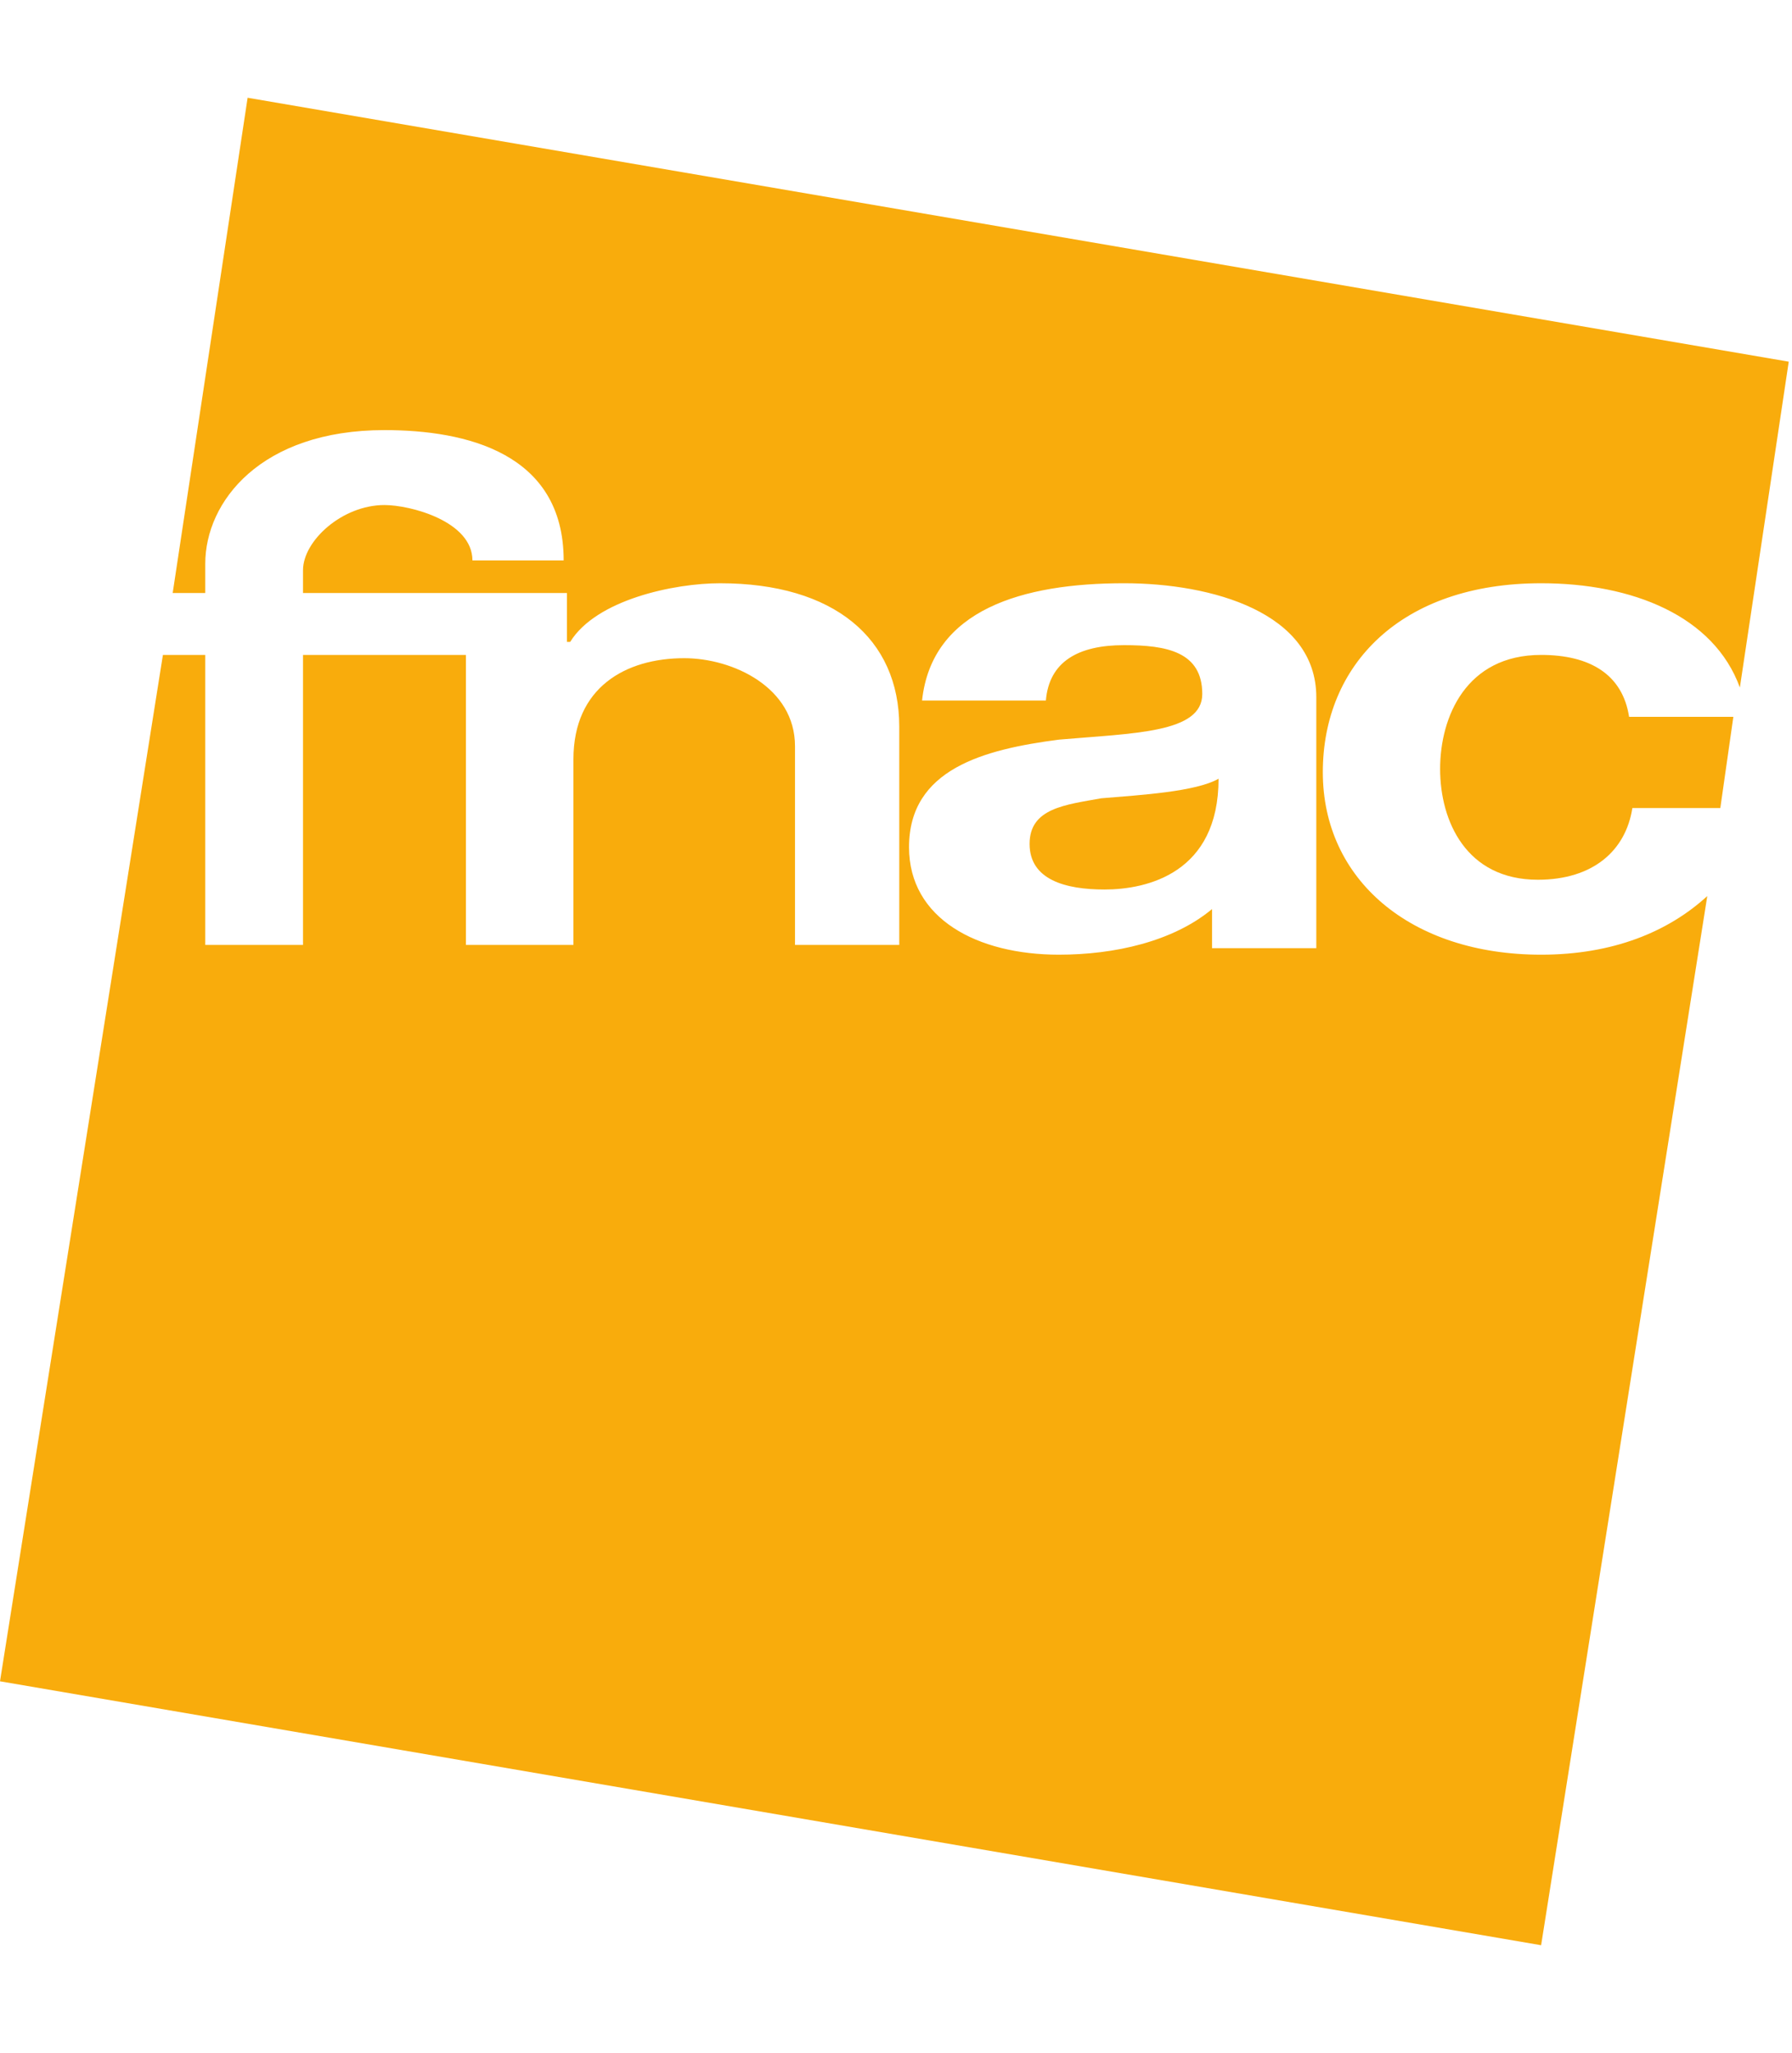 <svg version='1.2' xmlns='http://www.w3.org/2000/svg' viewBox='0 0 55 63' width='55' height='63'><style>.a{fill:#f9ac0c}</style><path class='a' d='m31.6 25.9c0 1.1 1.1 1.4 2.3 1.4 1.3 0 3.5-0.5 3.5-3.4-0.7 0.4-2.4 0.5-3.6 0.6-1.1 0.2-2.2 0.3-2.2 1.4z'/><path fill-rule='evenodd' class='a' d='m14.3 18.2h-5v-0.7c0-0.9 1.2-2 2.5-2 0.8 0 2.7 0.5 2.7 1.7h2.8c0-3.3-3-4-5.5-4-3.8 0-5.5 2.2-5.5 4.1v0.9h-1l2.3-15.2 47.3 8.1-1.5 10c-0.8-2.2-3.3-3.2-6.1-3.2-4.3 0-6.7 2.5-6.7 5.8 0 3.3 2.7 5.6 6.7 5.6 2.2 0 3.9-0.7 5.1-1.8l-5.1 32.2-47.3-8.1 5-31.5h1.3v8.9h3v-8.9h5v8.9h3.3v-5.7c0-2.2 1.6-3.1 3.4-3.1 1.5 0 3.4 0.9 3.4 2.7v6.1h3.2v-6.7c0-2.7-2-4.4-5.5-4.4-1.4 0-3.8 0.5-4.6 1.8h-0.1v-1.5h-1.5c0 0-1.6 0-1.6 0zm26.1 3.2c0-2.6-3.2-3.5-5.9-3.5-3.1 0-5.9 0.8-6.2 3.6h3.8c0.1-1.2 1-1.7 2.4-1.7 1.3 0 2.4 0.2 2.4 1.5 0 1.2-2.1 1.2-4.4 1.4-2.3 0.3-4.6 0.9-4.6 3.3 0 2.2 2.1 3.3 4.6 3.3 1.7 0 3.5-0.4 4.7-1.4v1.2h3.2z'/><path class='a' d='m47.3 20.1c-2.3 0-3.1 1.9-3.1 3.5 0 1.6 0.8 3.4 3 3.4 1.7 0 2.7-0.9 2.9-2.2h2.7l0.4-2.8h-3.2c-0.2-1.3-1.2-1.9-2.7-1.9z'/></svg>